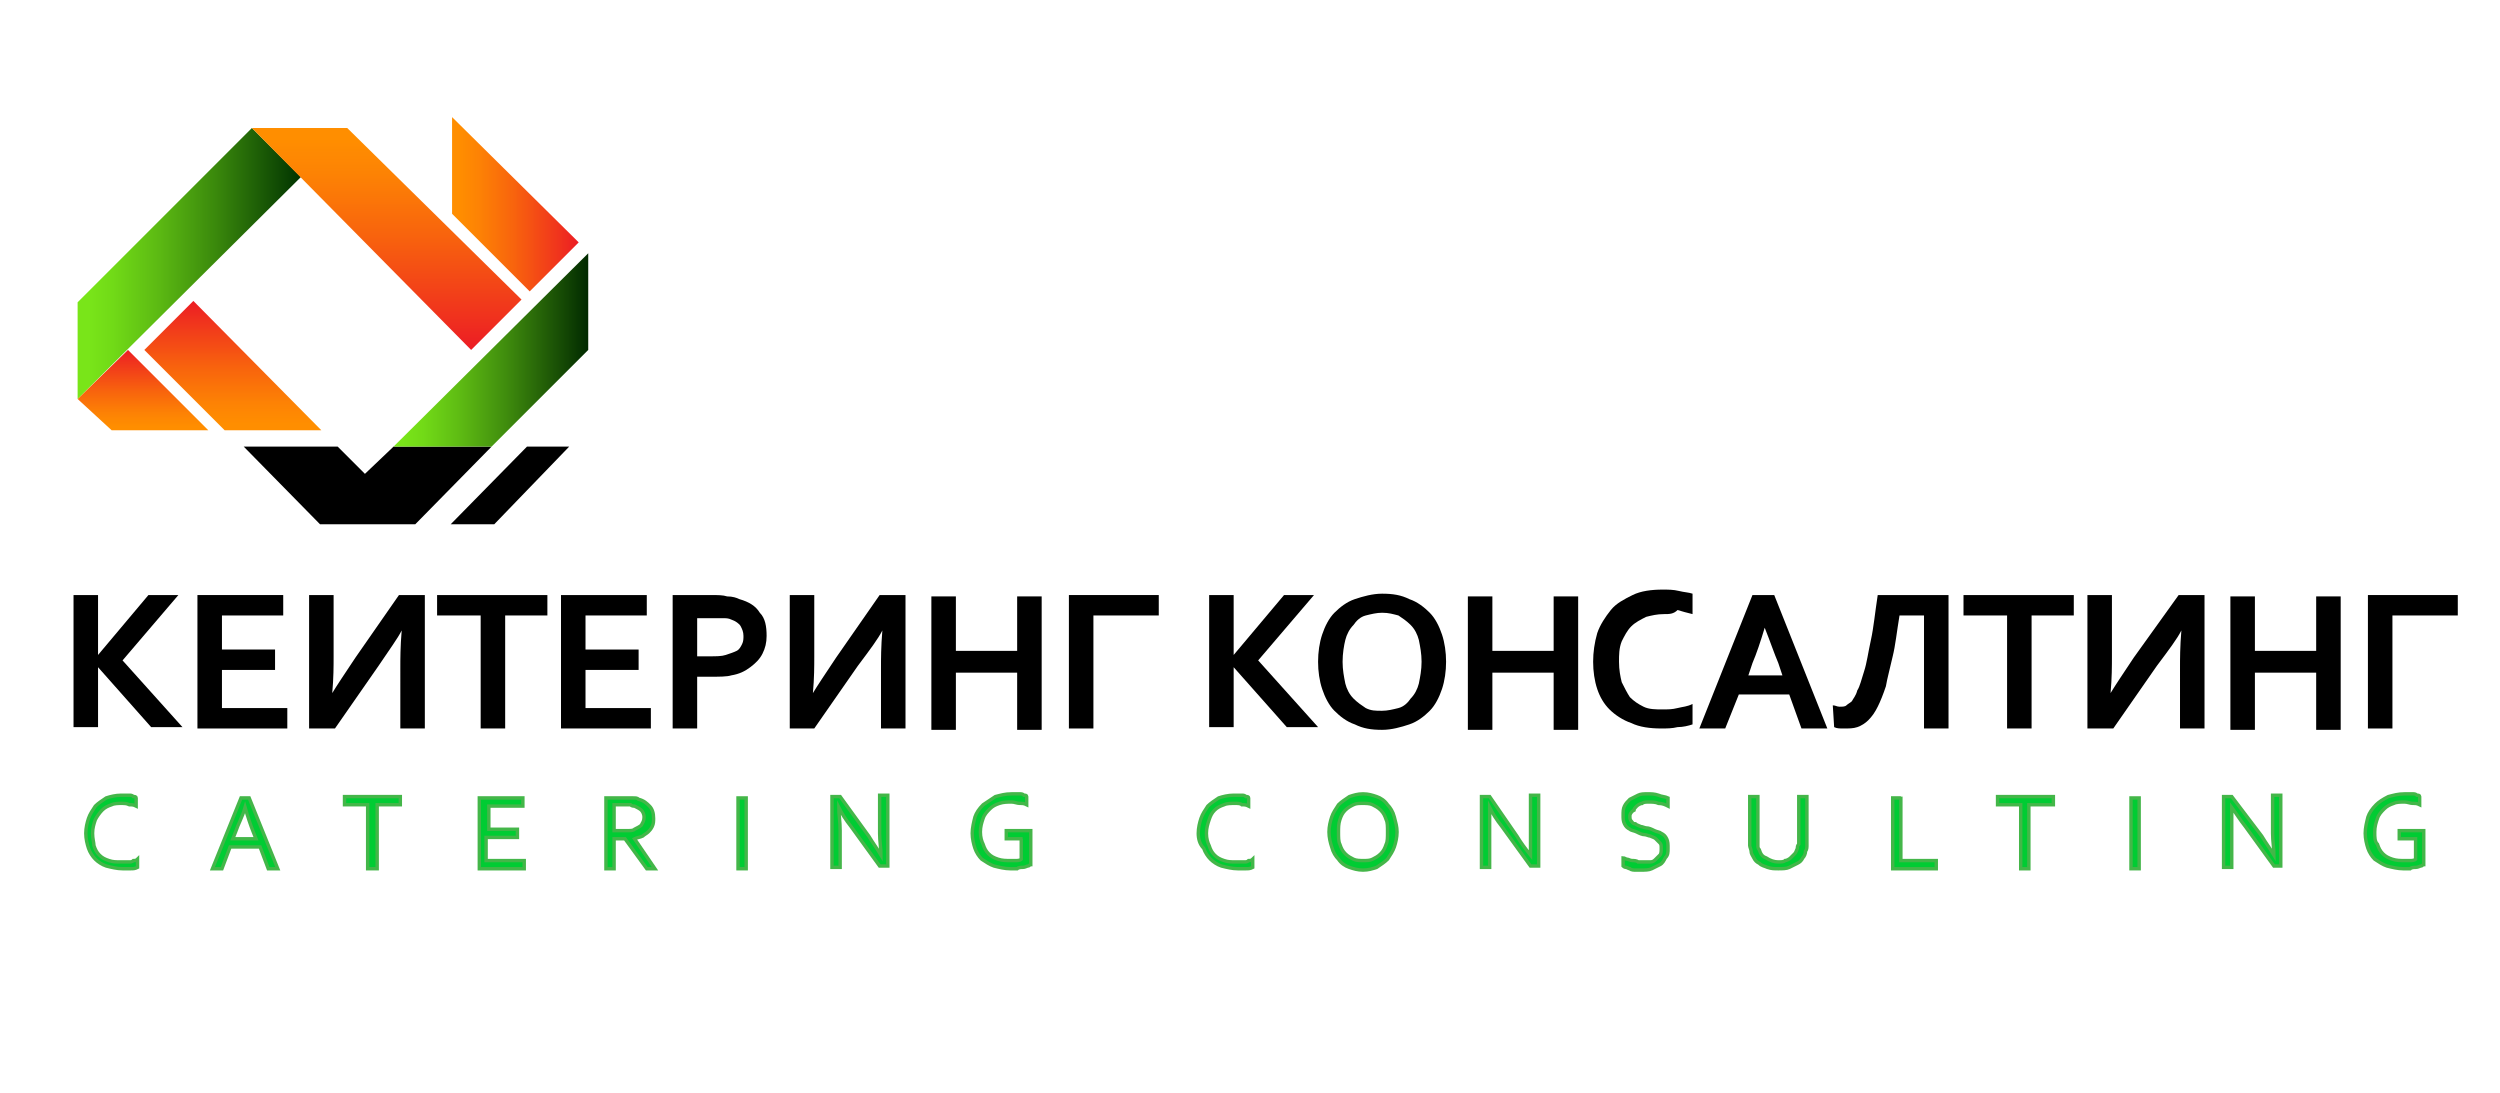 <?xml version="1.0" encoding="UTF-8"?> <!-- Generator: Adobe Illustrator 22.0.0, SVG Export Plug-In . SVG Version: 6.00 Build 0) --> <svg xmlns="http://www.w3.org/2000/svg" xmlns:xlink="http://www.w3.org/1999/xlink" id="Layer_1" x="0px" y="0px" viewBox="0 0 183.6 80.3" style="enable-background:new 0 0 183.6 80.3;" xml:space="preserve"> <style type="text/css"> .st0{fill:#00CC33;stroke:#44B649;stroke-width:0.25;stroke-miterlimit:10;} .st1{fill:url(#SVGID_1_);} .st2{fill:url(#SVGID_2_);} .st3{fill:url(#SVGID_3_);} .st4{fill:url(#SVGID_4_);} .st5{fill:url(#SVGID_5_);} .st6{fill:url(#SVGID_6_);} </style> <g> <g> <path class="st0" d="M9,59c-0.3,0-0.6,0-0.8,0.1c-0.3,0.1-0.5,0.2-0.7,0.4C7.3,59.7,7.1,60,7,60.2c-0.1,0.3-0.2,0.6-0.2,1 c0,0.4,0.1,0.7,0.1,0.9c0.1,0.3,0.2,0.5,0.4,0.7c0.2,0.2,0.4,0.3,0.7,0.4c0.3,0.1,0.5,0.1,0.9,0.1c0.1,0,0.2,0,0.3,0 c0.1,0,0.2,0,0.3,0c0.1,0,0.2,0,0.3-0.1c0.1,0,0.2,0,0.3-0.1v0.6c-0.2,0.1-0.3,0.1-0.5,0.1c-0.2,0-0.4,0-0.6,0 c-0.4,0-0.8-0.1-1.2-0.2c-0.3-0.1-0.6-0.3-0.8-0.5c-0.2-0.2-0.4-0.5-0.5-0.8c-0.1-0.3-0.2-0.7-0.2-1.1c0-0.4,0.1-0.8,0.2-1.1 c0.1-0.3,0.3-0.6,0.5-0.9c0.2-0.2,0.5-0.4,0.8-0.6c0.3-0.1,0.7-0.2,1.1-0.2c0.1,0,0.2,0,0.3,0c0.1,0,0.2,0,0.3,0 c0.1,0,0.2,0,0.3,0.1c0.1,0,0.2,0,0.2,0.1v0.6c-0.2-0.1-0.3-0.1-0.5-0.1C9.3,59,9.1,59,9,59z"></path> <path class="st0" d="M15.6,63.8l2.1-5.2h0.6l2.1,5.2h-0.7l-0.6-1.6h-2.2l-0.6,1.6H15.6z M18,59.3c-0.2,0.7-0.5,1.2-0.7,1.8 l-0.2,0.5h1.7l-0.2-0.5C18.4,60.6,18.2,60,18,59.3L18,59.3z"></path> <path class="st0" d="M27.6,63.8H27v-4.7h-1.7v-0.6h4.1v0.6h-1.7V63.8z"></path> <path class="st0" d="M35.8,63.2h2.7v0.6h-3.3v-5.2h3.2v0.6h-2.5v1.7H38v0.6h-2.3V63.2z"></path> <path class="st0" d="M45.1,61.6v2.2h-0.6v-5.2h1.4c0.2,0,0.4,0,0.6,0c0.2,0,0.3,0,0.4,0.1c0.4,0.1,0.6,0.3,0.8,0.5 c0.2,0.2,0.3,0.5,0.3,0.9c0,0.2,0,0.4-0.1,0.6c-0.1,0.2-0.2,0.3-0.3,0.4c-0.1,0.1-0.3,0.2-0.4,0.3c-0.2,0.1-0.4,0.1-0.6,0.2v0 l1.5,2.2h-0.6l-1.6-2.2H45.1z M45.1,59.1V61h0.6c0.2,0,0.4,0,0.5,0c0.1,0,0.3,0,0.4-0.1c0.2-0.1,0.4-0.2,0.5-0.3 c0.1-0.2,0.2-0.3,0.2-0.6c0-0.2-0.1-0.4-0.2-0.5c-0.1-0.1-0.3-0.2-0.5-0.3c-0.1,0-0.2,0-0.3-0.1c-0.1,0-0.3,0-0.5,0H45.1z"></path> <path class="st0" d="M54.2,63.8v-5.2h0.6v5.2H54.2z"></path> <path class="st0" d="M63.8,61.4c0.3,0.5,0.6,0.9,0.9,1.4h0c0-0.5-0.1-1-0.1-1.6v-2.8h0.6v5.2h-0.6l-2.1-2.9 c-0.4-0.5-0.7-1-0.9-1.4h0c0,0.5,0.1,1,0.1,1.7v2.7h-0.6v-5.2h0.6L63.8,61.4z"></path> <path class="st0" d="M75.1,61.6h-1.2v-0.6h1.8v2.5c-0.1,0-0.1,0.1-0.2,0.1c-0.1,0-0.2,0.1-0.4,0.1c-0.1,0-0.3,0-0.4,0.1 c-0.2,0-0.3,0-0.5,0c-0.4,0-0.8-0.1-1.2-0.2c-0.3-0.1-0.6-0.3-0.9-0.5c-0.2-0.2-0.4-0.5-0.5-0.8c-0.1-0.3-0.2-0.7-0.2-1.1 c0-0.4,0.1-0.8,0.2-1.2c0.1-0.3,0.3-0.6,0.6-0.9c0.3-0.2,0.6-0.4,0.9-0.6c0.4-0.1,0.7-0.2,1.2-0.2c0.1,0,0.2,0,0.3,0 c0.1,0,0.2,0,0.3,0c0.1,0,0.2,0,0.3,0.1c0.1,0,0.2,0,0.2,0.1v0.6c-0.2-0.1-0.3-0.1-0.5-0.1c-0.2,0-0.4-0.1-0.6-0.1 c-0.3,0-0.6,0-0.9,0.1c-0.3,0.1-0.5,0.2-0.7,0.4c-0.2,0.2-0.4,0.4-0.5,0.7c-0.1,0.3-0.2,0.6-0.2,1c0,0.4,0.1,0.7,0.2,0.9 c0.1,0.3,0.2,0.5,0.4,0.7c0.2,0.2,0.4,0.3,0.7,0.4c0.3,0.1,0.6,0.1,0.9,0.1c0.1,0,0.3,0,0.4,0c0.1,0,0.3,0,0.4-0.1V61.6z"></path> <path class="st0" d="M90.7,59c-0.3,0-0.6,0-0.8,0.1c-0.3,0.1-0.5,0.2-0.7,0.4c-0.2,0.2-0.3,0.4-0.4,0.7c-0.1,0.3-0.2,0.6-0.2,1 c0,0.4,0.1,0.7,0.2,0.9c0.1,0.3,0.2,0.5,0.4,0.7c0.2,0.2,0.4,0.3,0.7,0.4c0.3,0.1,0.5,0.1,0.9,0.1c0.1,0,0.2,0,0.3,0 c0.1,0,0.2,0,0.3,0c0.1,0,0.2,0,0.3-0.1c0.1,0,0.2,0,0.3-0.1v0.6c-0.2,0.1-0.3,0.1-0.5,0.1c-0.2,0-0.4,0-0.6,0 c-0.4,0-0.8-0.1-1.2-0.2c-0.3-0.1-0.6-0.3-0.8-0.5c-0.2-0.2-0.4-0.5-0.5-0.8C88.1,62,88,61.6,88,61.2c0-0.4,0.1-0.8,0.2-1.1 c0.1-0.3,0.3-0.6,0.5-0.9c0.2-0.2,0.5-0.4,0.8-0.6c0.3-0.1,0.7-0.2,1.1-0.2c0.1,0,0.2,0,0.3,0c0.1,0,0.2,0,0.3,0 c0.1,0,0.2,0,0.3,0.1c0.1,0,0.2,0,0.2,0.1v0.6c-0.2-0.1-0.3-0.1-0.5-0.1C91.1,59,90.9,59,90.7,59z"></path> <path class="st0" d="M102.6,61.1c0,0.4-0.1,0.8-0.2,1.1c-0.1,0.3-0.3,0.6-0.5,0.9c-0.2,0.2-0.5,0.4-0.8,0.6 c-0.3,0.1-0.6,0.2-1,0.2c-0.4,0-0.7-0.1-1-0.2c-0.3-0.1-0.6-0.3-0.8-0.6c-0.2-0.2-0.4-0.5-0.5-0.9c-0.1-0.3-0.2-0.7-0.2-1.1 c0-0.4,0.1-0.8,0.2-1.1c0.1-0.3,0.3-0.6,0.5-0.9c0.2-0.2,0.5-0.4,0.8-0.6c0.3-0.1,0.6-0.2,1-0.2c0.4,0,0.7,0.1,1,0.2 c0.3,0.1,0.6,0.3,0.8,0.6c0.2,0.2,0.4,0.5,0.5,0.9C102.5,60.4,102.6,60.7,102.6,61.1z M101.9,61.1c0-0.4,0-0.7-0.1-0.9 c-0.1-0.3-0.2-0.5-0.4-0.7c-0.2-0.2-0.4-0.3-0.6-0.4c-0.2-0.1-0.5-0.1-0.7-0.1c-0.3,0-0.5,0-0.7,0.1c-0.2,0.1-0.4,0.2-0.6,0.4 c-0.2,0.2-0.3,0.4-0.4,0.7c-0.1,0.3-0.1,0.6-0.1,0.9c0,0.4,0,0.7,0.1,0.9c0.1,0.3,0.2,0.5,0.4,0.7c0.2,0.2,0.4,0.3,0.6,0.4 c0.2,0.1,0.5,0.1,0.7,0.1c0.3,0,0.5,0,0.7-0.1c0.2-0.1,0.4-0.2,0.6-0.4c0.2-0.2,0.3-0.4,0.4-0.7C101.9,61.8,101.9,61.5,101.9,61.1 z"></path> <path class="st0" d="M111.4,61.4c0.3,0.5,0.6,0.9,1,1.4h0c0-0.5,0-1,0-1.6v-2.8h0.6v5.2h-0.6l-2.1-2.9c-0.4-0.5-0.7-1-0.9-1.4h0 c0,0.5,0,1,0,1.7v2.7h-0.6v-5.2h0.6L111.4,61.4z"></path> <path class="st0" d="M119.7,59.9c0,0.2,0,0.3,0.1,0.4c0.1,0.1,0.1,0.2,0.3,0.2c0.1,0.1,0.2,0.1,0.4,0.2c0.1,0,0.3,0.1,0.4,0.1 c0.2,0,0.4,0.1,0.6,0.2c0.2,0.1,0.4,0.1,0.5,0.2c0.2,0.1,0.3,0.2,0.4,0.4c0.1,0.2,0.1,0.4,0.1,0.7c0,0.3,0,0.5-0.2,0.7 c-0.1,0.2-0.2,0.4-0.4,0.5c-0.2,0.1-0.4,0.2-0.6,0.3c-0.2,0.1-0.5,0.1-0.8,0.1c-0.1,0-0.3,0-0.4,0c-0.1,0-0.3,0-0.4-0.1 c-0.1,0-0.2-0.1-0.3-0.1c-0.1,0-0.2-0.1-0.2-0.1V63c0.1,0,0.2,0.1,0.3,0.1c0.1,0,0.2,0.1,0.4,0.1c0.1,0,0.3,0,0.4,0.1 c0.1,0,0.2,0,0.4,0c0.2,0,0.4,0,0.5,0c0.2,0,0.3-0.1,0.4-0.2c0.1-0.1,0.2-0.2,0.3-0.3c0.1-0.1,0.1-0.3,0.1-0.5 c0-0.2,0-0.3-0.1-0.4c-0.1-0.1-0.2-0.2-0.3-0.3c-0.1-0.1-0.2-0.1-0.4-0.2c-0.1,0-0.3-0.1-0.4-0.1c-0.2,0-0.4-0.1-0.6-0.2 c-0.2-0.1-0.4-0.1-0.5-0.2c-0.2-0.1-0.3-0.2-0.4-0.4c-0.1-0.2-0.1-0.4-0.1-0.6c0-0.3,0-0.5,0.1-0.7c0.1-0.2,0.2-0.3,0.4-0.5 c0.2-0.1,0.4-0.2,0.6-0.3c0.2-0.1,0.4-0.1,0.7-0.1c0.3,0,0.5,0,0.8,0.1c0.2,0.1,0.5,0.1,0.7,0.2v0.6c-0.2-0.1-0.4-0.2-0.7-0.2 c-0.2-0.1-0.5-0.1-0.7-0.1c-0.2,0-0.4,0-0.5,0.1c-0.1,0-0.3,0.1-0.4,0.2c-0.1,0.1-0.2,0.2-0.2,0.3 C119.8,59.6,119.7,59.8,119.7,59.9z"></path> <path class="st0" d="M130.6,63.3c0.2,0,0.4,0,0.5-0.1c0.1,0,0.3-0.1,0.4-0.2c0.1-0.1,0.2-0.2,0.3-0.3c0.1-0.1,0.1-0.2,0.2-0.4 c0-0.1,0-0.2,0.1-0.3c0-0.1,0-0.2,0-0.3v-3.2h0.6v3.2c0,0.1,0,0.3,0,0.4c0,0.1,0,0.3-0.1,0.4c0,0.2-0.1,0.4-0.2,0.5 c-0.1,0.2-0.2,0.3-0.4,0.4c-0.2,0.1-0.4,0.2-0.6,0.3c-0.2,0.1-0.5,0.1-0.8,0.1c-0.3,0-0.5,0-0.8-0.1c-0.2-0.1-0.4-0.1-0.6-0.3 c-0.2-0.1-0.3-0.2-0.4-0.4c-0.1-0.2-0.2-0.3-0.2-0.5c0-0.1-0.1-0.3-0.1-0.4c0-0.1,0-0.3,0-0.4v-3.2h0.6v3.2c0,0.1,0,0.2,0,0.4 c0,0.1,0,0.2,0.1,0.3c0.1,0.3,0.2,0.5,0.5,0.6C130,63.2,130.3,63.3,130.6,63.3z"></path> <path class="st0" d="M139.6,58.5v4.7h2.6v0.6h-3.2v-5.2H139.6z"></path> <path class="st0" d="M149,63.8h-0.6v-4.7h-1.7v-0.6h4.1v0.6H149V63.8z"></path> <path class="st0" d="M156.5,63.8v-5.2h0.6v5.2H156.5z"></path> <path class="st0" d="M166.1,61.4c0.3,0.5,0.6,0.9,0.9,1.4h0c0-0.5-0.1-1-0.1-1.6v-2.8h0.6v5.2H167l-2.1-2.9c-0.4-0.5-0.7-1-1-1.4 h0c0,0.5,0,1,0,1.7v2.7h-0.6v-5.2h0.6L166.1,61.4z"></path> <path class="st0" d="M177.4,61.6h-1.2v-0.6h1.8v2.5c-0.1,0-0.1,0.1-0.2,0.1c-0.1,0-0.2,0.1-0.4,0.1c-0.1,0-0.3,0-0.4,0.1 c-0.2,0-0.3,0-0.5,0c-0.4,0-0.8-0.1-1.2-0.2c-0.3-0.1-0.6-0.3-0.9-0.5c-0.2-0.2-0.4-0.5-0.5-0.8c-0.1-0.3-0.2-0.7-0.2-1.1 c0-0.4,0.1-0.8,0.2-1.2c0.1-0.3,0.3-0.6,0.6-0.9c0.2-0.2,0.5-0.4,0.9-0.6c0.4-0.1,0.7-0.2,1.2-0.2c0.1,0,0.2,0,0.3,0 c0.1,0,0.2,0,0.3,0c0.1,0,0.2,0,0.3,0.1c0.1,0,0.2,0,0.2,0.1v0.6c-0.2-0.1-0.3-0.1-0.5-0.1c-0.2,0-0.4-0.1-0.6-0.1 c-0.3,0-0.6,0-0.8,0.1c-0.3,0.1-0.5,0.2-0.7,0.4c-0.2,0.2-0.4,0.4-0.5,0.7c-0.1,0.3-0.2,0.6-0.2,1c0,0.4,0,0.7,0.2,0.9 c0.1,0.3,0.2,0.5,0.4,0.7c0.2,0.2,0.4,0.3,0.7,0.4c0.3,0.1,0.6,0.1,0.9,0.1c0.2,0,0.3,0,0.4,0c0.1,0,0.3,0,0.4-0.1V61.6z"></path> </g> <g> <path d="M5.4,53.5v-9.8h1.8v4.4h0l3.7-4.4h2.2l-4.1,4.8l4.4,4.9h-2.3l-3.9-4.4h0v4.4H5.4z"></path> <path d="M16.3,52h4.8v1.5h-6.6v-9.8h6.3v1.5h-4.5v2.5h3.9v1.5h-3.9V52z"></path> <path d="M29.3,43.7h1.9v9.8h-1.8V49c0-0.6,0-1.5,0.1-2.7h0c-0.3,0.6-0.9,1.4-1.7,2.6l-3.2,4.6h-1.9v-9.8h1.8v4.5 c0,0.7,0,1.6-0.1,2.7h0c0.3-0.5,0.9-1.4,1.7-2.6L29.3,43.7z"></path> <path d="M37.1,53.5h-1.8v-8.3h-3.2v-1.5h8.1v1.5h-3.1V53.5z"></path> <path d="M43,52h4.8v1.5h-6.6v-9.8h6.3v1.5H43v2.5h3.9v1.5H43V52z"></path> <path d="M52.1,49.7c-0.2,0-0.3,0-0.5,0c-0.2,0-0.3,0-0.4,0v3.8h-1.8v-9.8h2.8c0.5,0,0.9,0,1.2,0.1c0.4,0,0.7,0.1,0.9,0.2 c0.7,0.2,1.2,0.5,1.5,1c0.4,0.4,0.5,1,0.5,1.7c0,0.5-0.1,0.9-0.3,1.3c-0.2,0.4-0.5,0.7-0.9,1c-0.4,0.3-0.8,0.5-1.4,0.6 C53.4,49.7,52.8,49.7,52.1,49.7z M51.2,48.2c0.1,0,0.2,0,0.4,0c0.2,0,0.3,0,0.5,0c0.5,0,0.9,0,1.2-0.1c0.3-0.1,0.6-0.2,0.8-0.3 c0.2-0.1,0.3-0.3,0.4-0.5c0.1-0.2,0.1-0.4,0.1-0.6c0-0.3-0.1-0.5-0.2-0.7c-0.1-0.2-0.4-0.4-0.7-0.5c-0.2-0.1-0.4-0.1-0.6-0.1 c-0.3,0-0.6,0-0.9,0h-1V48.2z"></path> <path d="M64.6,43.7h1.9v9.8h-1.8V49c0-0.6,0-1.5,0.1-2.7h0c-0.3,0.6-0.9,1.4-1.8,2.6l-3.2,4.6H58v-9.8h1.8v4.5 c0,0.7,0,1.6-0.1,2.7h0c0.3-0.5,0.9-1.4,1.7-2.6L64.6,43.7z"></path> <path d="M70.2,47.8h4.5v-4h1.8v9.8h-1.8v-4.2h-4.5v4.2h-1.8v-9.8h1.8V47.8z"></path> <path d="M78.5,53.5v-9.8h6.6v1.5h-4.8v8.3H78.5z"></path> <path d="M88.8,53.5v-9.8h1.8v4.4h0l3.7-4.4h2.2l-4.1,4.8l4.4,4.9h-2.3l-3.9-4.4h0v4.4H88.8z"></path> <path d="M106.2,48.6c0,0.7-0.1,1.4-0.3,2c-0.2,0.6-0.5,1.2-0.9,1.6c-0.4,0.4-0.9,0.8-1.5,1c-0.6,0.2-1.3,0.4-2,0.4 c-0.8,0-1.4-0.1-2-0.4c-0.6-0.2-1.1-0.6-1.5-1c-0.4-0.4-0.7-1-0.9-1.6c-0.2-0.6-0.3-1.3-0.3-2c0-0.7,0.1-1.4,0.3-2 c0.2-0.6,0.5-1.2,0.9-1.6c0.4-0.4,0.9-0.8,1.5-1c0.6-0.2,1.3-0.4,2-0.4c0.8,0,1.4,0.1,2,0.4c0.6,0.2,1.1,0.6,1.5,1 c0.4,0.4,0.7,1,0.9,1.6C106.1,47.2,106.2,47.9,106.2,48.6z M104.4,48.6c0-0.6-0.1-1.1-0.2-1.6c-0.1-0.4-0.3-0.8-0.6-1.1 c-0.3-0.3-0.6-0.5-0.9-0.7c-0.4-0.1-0.7-0.2-1.2-0.2c-0.4,0-0.8,0.1-1.2,0.2c-0.4,0.1-0.7,0.4-0.9,0.7c-0.3,0.3-0.5,0.7-0.6,1.1 c-0.1,0.4-0.2,1-0.2,1.6c0,0.6,0.1,1.1,0.2,1.6c0.1,0.4,0.3,0.8,0.6,1.1c0.3,0.3,0.6,0.5,0.9,0.7c0.4,0.2,0.7,0.2,1.2,0.2 c0.4,0,0.8-0.1,1.2-0.2c0.4-0.1,0.7-0.4,0.9-0.7c0.3-0.3,0.5-0.7,0.6-1.1C104.3,49.7,104.4,49.2,104.4,48.6z"></path> <path d="M109.6,47.8h4.5v-4h1.8v9.8h-1.8v-4.2h-4.5v4.2h-1.8v-9.8h1.8V47.8z"></path> <path d="M122.2,45.1c-0.5,0-0.9,0.1-1.3,0.2c-0.4,0.2-0.8,0.4-1.1,0.7c-0.3,0.3-0.5,0.7-0.7,1.1c-0.2,0.5-0.2,1-0.2,1.5 c0,0.6,0.1,1.1,0.2,1.5c0.2,0.4,0.4,0.8,0.6,1.1c0.3,0.3,0.6,0.5,1,0.7c0.4,0.2,0.9,0.2,1.4,0.2c0.4,0,0.7,0,1.1-0.1 c0.4-0.1,0.7-0.1,1.1-0.3v1.5c-0.3,0.1-0.7,0.2-1.1,0.2c-0.4,0.1-0.8,0.1-1.2,0.1c-0.8,0-1.6-0.1-2.2-0.4c-0.6-0.2-1.2-0.6-1.6-1 c-0.4-0.4-0.7-0.9-0.9-1.5c-0.2-0.6-0.3-1.3-0.3-2c0-0.7,0.1-1.4,0.3-2.1c0.2-0.6,0.6-1.2,1-1.7c0.4-0.5,1-0.8,1.6-1.1 c0.6-0.3,1.4-0.4,2.2-0.4c0.4,0,0.8,0,1.2,0.1c0.4,0.1,0.7,0.1,1,0.2v1.5c-0.4-0.1-0.8-0.2-1.1-0.3 C122.9,45.1,122.6,45.1,122.2,45.1z"></path> <path d="M131.4,51h-3.7l-1,2.5h-1.9l3.9-9.8h1.6l3.9,9.8h-1.9L131.4,51z M129.6,46.1c-0.3,1-0.6,1.9-0.9,2.6l-0.3,0.9h2.5 l-0.3-0.9C130.3,48,130,47.1,129.6,46.1L129.6,46.1z"></path> <path d="M139.5,45.2c-0.2,1.2-0.3,2.2-0.5,3c-0.2,0.9-0.4,1.6-0.5,2.2c-0.2,0.6-0.4,1.1-0.6,1.5c-0.2,0.4-0.4,0.7-0.7,1 c-0.2,0.2-0.5,0.4-0.8,0.5c-0.3,0.1-0.6,0.1-1,0.1c-0.3,0-0.5,0-0.7-0.1l-0.1-1.6c0.2,0,0.3,0.1,0.5,0.1c0.2,0,0.4,0,0.5-0.1 c0.1-0.1,0.3-0.2,0.4-0.3c0.1-0.2,0.3-0.4,0.4-0.8c0.2-0.3,0.3-0.8,0.5-1.4c0.2-0.6,0.3-1.4,0.5-2.3c0.2-0.9,0.3-2,0.5-3.3h5.2 v9.8h-1.8v-8.3H139.5z"></path> <path d="M149.2,53.5h-1.8v-8.3h-3.2v-1.5h8.1v1.5h-3.1V53.5z"></path> <path d="M160,43.7h1.9v9.8h-1.8V49c0-0.6,0-1.5,0.1-2.7h0c-0.3,0.6-0.9,1.4-1.8,2.6l-3.2,4.6h-1.9v-9.8h1.8v4.5 c0,0.7,0,1.6-0.1,2.7h0c0.3-0.5,0.9-1.4,1.7-2.6L160,43.7z"></path> <path d="M165.6,47.8h4.5v-4h1.8v9.8h-1.8v-4.2h-4.5v4.2h-1.8v-9.8h1.8V47.8z"></path> <path d="M173.9,53.5v-9.8h6.6v1.5h-4.8v8.3H173.9z"></path> </g> <g> <linearGradient id="SVGID_1_" gradientUnits="userSpaceOnUse" x1="160.375" y1="-738.091" x2="166.351" y2="-738.091" gradientTransform="matrix(0 -1 1 0 748.585 192.002)"> <stop offset="4.848480e-02" style="stop-color:#FF8E00"></stop> <stop offset="0.204" style="stop-color:#FD8304"></stop> <stop offset="0.48" style="stop-color:#F8640D"></stop> <stop offset="0.843" style="stop-color:#F0331D"></stop> <stop offset="1" style="stop-color:#EC1C24"></stop> </linearGradient> <polygon class="st1" points="15.3,31.6 8.2,31.6 5.7,29.3 9.4,25.7 "></polygon> <linearGradient id="SVGID_2_" gradientUnits="userSpaceOnUse" x1="160.375" y1="-731.494" x2="169.901" y2="-731.494" gradientTransform="matrix(0 -1 1 0 748.585 192.002)"> <stop offset="4.848480e-02" style="stop-color:#FF8E00"></stop> <stop offset="0.204" style="stop-color:#FD8304"></stop> <stop offset="0.48" style="stop-color:#F8640D"></stop> <stop offset="0.843" style="stop-color:#F0331D"></stop> <stop offset="1" style="stop-color:#EC1C24"></stop> </linearGradient> <polygon class="st2" points="23.6,31.6 16.5,31.6 10.6,25.7 14.2,22.1 "></polygon> <linearGradient id="SVGID_3_" gradientUnits="userSpaceOnUse" x1="5.699" y1="19.345" x2="22.13" y2="19.345"> <stop offset="4.848480e-02" style="stop-color:#79E519"></stop> <stop offset="0.158" style="stop-color:#71DA17"></stop> <stop offset="0.353" style="stop-color:#5DBB13"></stop> <stop offset="0.611" style="stop-color:#3B8A0C"></stop> <stop offset="0.918" style="stop-color:#0D4603"></stop> <stop offset="1" style="stop-color:#003300"></stop> </linearGradient> <polygon class="st3" points="5.7,29.3 5.7,22.2 18.5,9.4 22.1,13 "></polygon> <linearGradient id="SVGID_4_" gradientUnits="userSpaceOnUse" x1="1245.982" y1="-1784.356" x2="1255.323" y2="-1784.356" gradientTransform="matrix(1 0 0 -1 -1212.774 -1769.357)"> <stop offset="4.848480e-02" style="stop-color:#FF8E00"></stop> <stop offset="0.204" style="stop-color:#FD8304"></stop> <stop offset="0.48" style="stop-color:#F8640D"></stop> <stop offset="0.843" style="stop-color:#F0331D"></stop> <stop offset="1" style="stop-color:#EC1C24"></stop> </linearGradient> <polygon class="st4" points="33.2,8.6 33.2,15.7 38.9,21.4 42.5,17.8 "></polygon> <linearGradient id="SVGID_5_" gradientUnits="userSpaceOnUse" x1="747.87" y1="133.758" x2="764.177" y2="133.758" gradientTransform="matrix(0 1 -1 0 162.168 -738.501)"> <stop offset="4.848480e-02" style="stop-color:#FF8E00"></stop> <stop offset="0.204" style="stop-color:#FD8304"></stop> <stop offset="0.48" style="stop-color:#F8640D"></stop> <stop offset="0.843" style="stop-color:#F0331D"></stop> <stop offset="1" style="stop-color:#EC1C24"></stop> </linearGradient> <polygon class="st5" points="18.5,9.4 25.5,9.4 38.3,22 34.6,25.7 "></polygon> <polygon points="28.9,32.8 28.9,32.8 26.8,34.8 24.8,32.8 17.9,32.8 23.5,38.5 30.1,38.5 30.3,38.5 30.3,38.5 30.5,38.5 36.1,32.8 "></polygon> <polygon points="41.7,32.8 38.7,32.8 33.1,38.5 36.3,38.5 41.8,32.8 "></polygon> <linearGradient id="SVGID_6_" gradientUnits="userSpaceOnUse" x1="28.877" y1="25.713" x2="43.242" y2="25.713"> <stop offset="4.848480e-02" style="stop-color:#79E519"></stop> <stop offset="0.153" style="stop-color:#72DA17"></stop> <stop offset="0.34" style="stop-color:#5EBB13"></stop> <stop offset="0.587" style="stop-color:#3E8A0D"></stop> <stop offset="0.882" style="stop-color:#134604"></stop> <stop offset="1" style="stop-color:#002900"></stop> </linearGradient> <polygon class="st6" points="43.2,18.6 28.9,32.8 36.1,32.8 43.2,25.7 "></polygon> </g> </g> </svg> 